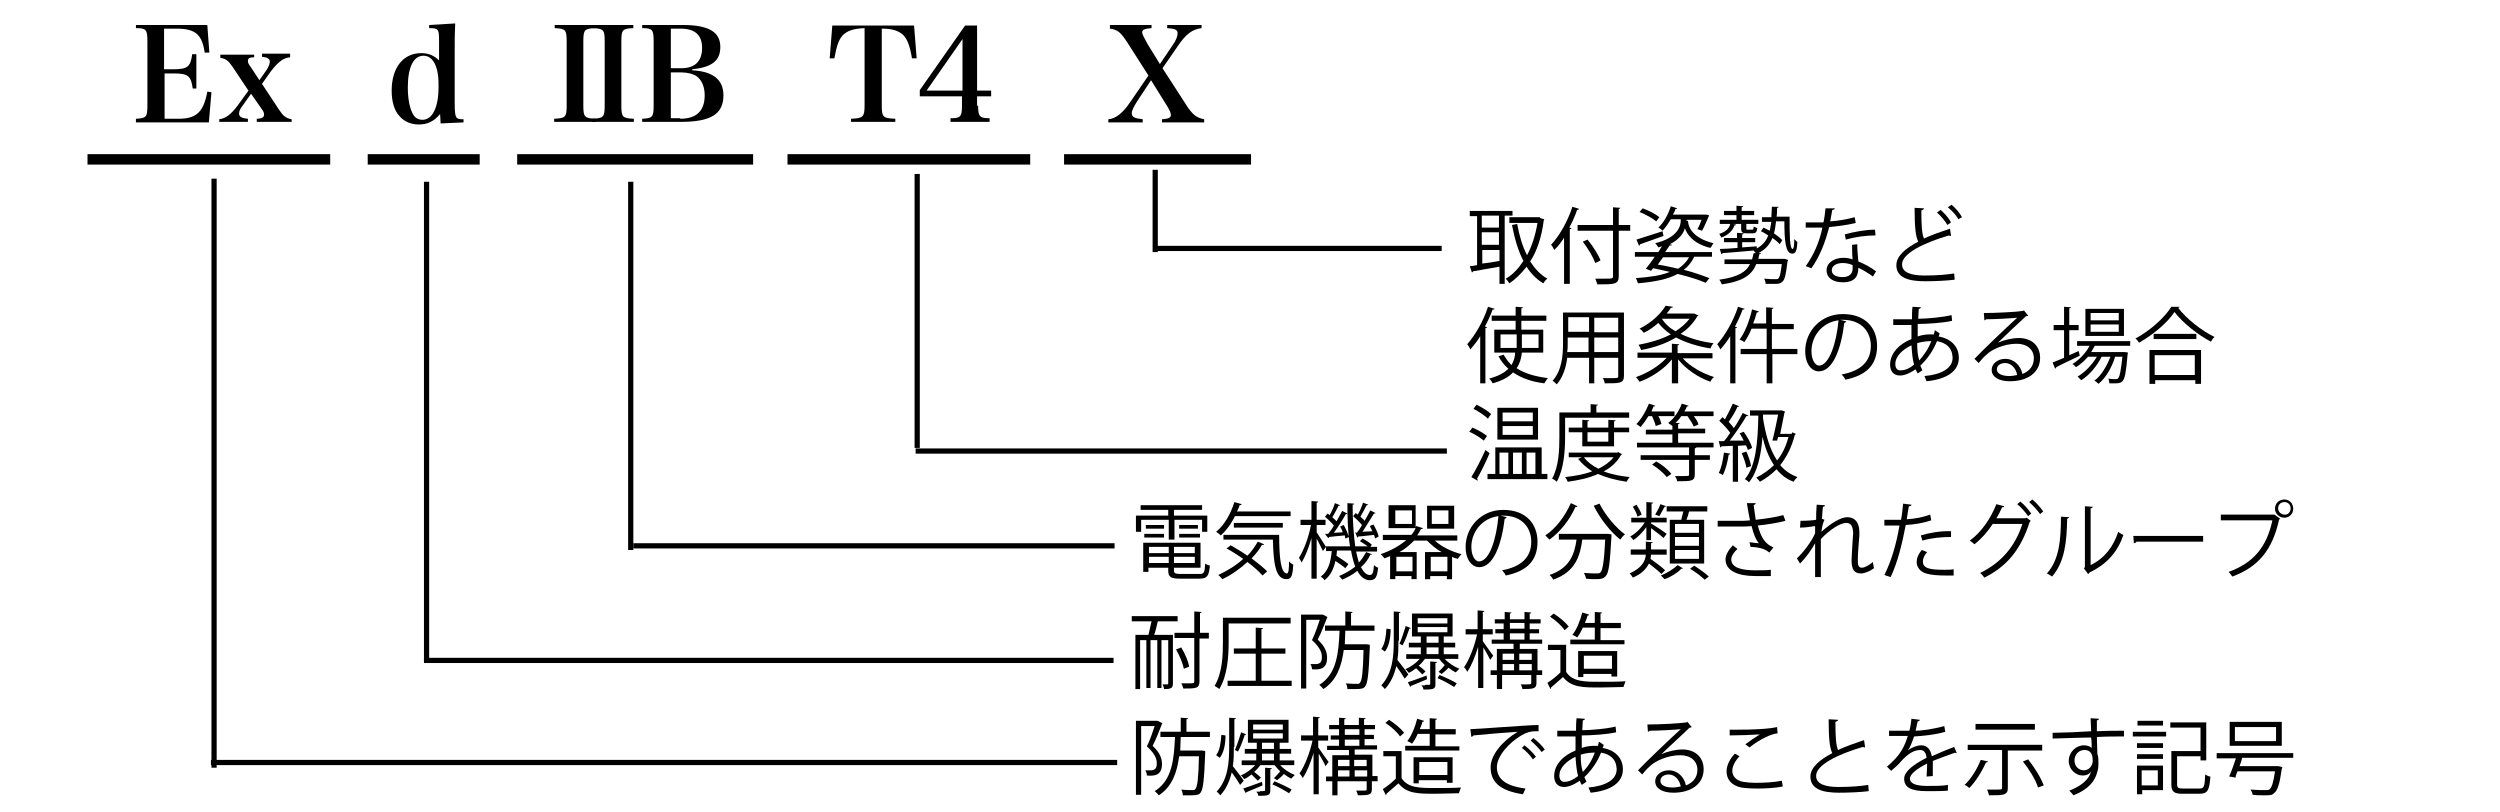 <?xml version="1.0" encoding="utf-8"?>
<!-- Generator: Adobe Illustrator 28.1.0, SVG Export Plug-In . SVG Version: 6.00 Build 0)  -->
<svg version="1.1" id="レイヤー_2" xmlns="http://www.w3.org/2000/svg" xmlns:xlink="http://www.w3.org/1999/xlink" x="0px"
	 y="0px" viewBox="0 0 480 156" style="enable-background:new 0 0 480 156;" xml:space="preserve">
<style type="text/css">
	.st0{fill:none;stroke:#000000;stroke-width:2;stroke-miterlimit:10;}
	.st1{fill:none;stroke:#000000;}
</style>
<line class="st0" x1="16.8" y1="30.6" x2="63.4" y2="30.6"/>
<line class="st0" x1="70.6" y1="30.6" x2="92.1" y2="30.6"/>
<line class="st0" x1="99.3" y1="30.6" x2="144.6" y2="30.6"/>
<line class="st0" x1="151.2" y1="30.6" x2="197.8" y2="30.6"/>
<line class="st0" x1="204.3" y1="30.6" x2="240.2" y2="30.6"/>
<line class="st1" x1="176.1" y1="33.4" x2="176.1" y2="86"/>
<line class="st1" x1="175.8" y1="86.6" x2="277.8" y2="86.6"/>
<line class="st1" x1="121.1" y1="34.9" x2="121.1" y2="105.6"/>
<line class="st1" x1="121.6" y1="104.8" x2="214" y2="104.8"/>
<line class="st1" x1="81.9" y1="34.9" x2="81.9" y2="126.8"/>
<line class="st1" x1="81.4" y1="126.8" x2="213.8" y2="126.8"/>
<line class="st1" x1="41.1" y1="34.3" x2="41.1" y2="147.4"/>
<line class="st1" x1="40.5" y1="146.4" x2="214.5" y2="146.4"/>
<line class="st1" x1="221.8" y1="32.6" x2="221.8" y2="48.4"/>
<line class="st1" x1="221.5" y1="47.7" x2="276.8" y2="47.7"/>
<g>
	<path d="M26.1,22.8c2-0.1,2.2-0.3,2.2-2.6V8c0-2.3-0.2-2.6-2.2-2.6V4.8h13.7l0.4,5.3l-0.9,0c-0.5-3.5-1.8-4.6-5.4-4.6h-2.4v7.8h1.8
		c2.7,0,3.3-0.5,3.6-2.9h0.8V17H37c-0.3-2.4-0.9-2.9-3.6-2.9h-1.8v8.7h2.7c3.4,0,4.8-1.3,5.5-5.2l0.8,0.1l-0.5,5.8h-14V22.8z"/>
	<path d="M46.5,20.4c-0.4,0.5-0.6,1-0.6,1.4c0,0.6,0.5,0.9,1.7,1v0.6h-5.5v-0.5c1.3-0.2,2.2-0.9,3.5-2.6l2.1-2.9l-3-4.5
		c-0.9-1.3-1.3-1.6-2.4-1.8v-0.6h6.5V11c-0.9,0-1.2,0.2-1.2,0.7c0,0.3,0.1,0.6,0.5,1.1l1.7,2.6l1.4-2c0.4-0.6,0.6-1.2,0.6-1.6
		c0-0.5-0.5-0.8-1.5-0.9v-0.6h5.4V11c-1.3,0.1-2.3,0.9-3.7,2.7l-1.7,2.4l3.3,5c0.8,1.2,1.3,1.6,2.4,1.8v0.5h-6.7v-0.6
		c1,0,1.4-0.3,1.4-0.8c0-0.3-0.1-0.6-0.4-1L48.2,18L46.5,20.4z"/>
</g>
<g>
	<path d="M87.4,4.5c-0.1,1.9-0.1,3.2-0.1,5.1v10.1c0,2,0.1,2.7,0.5,3c0.2,0.1,0.3,0.2,1.2,0.2v0.6l-4.4,0.2l-0.1-1.8
		c-1.2,1.4-2.4,2-4.1,2c-1.4,0-2.7-0.5-3.6-1.5c-1.1-1.1-1.6-2.9-1.6-5c0-4.4,2.2-7.2,5.7-7.2c1.4,0,2.5,0.5,3.4,1.4V7.9
		c0-2.3-0.1-2.5-1.9-2.5V4.8L87.4,4.5z M81.3,10.7c-1.9,0-3,2.2-3,6.1c0,2.3,0.4,4.2,1.1,5.3c0.4,0.6,1,0.9,1.7,0.9
		c1.9,0,3.1-2.3,3.1-6.3C84.3,12.9,83.2,10.7,81.3,10.7z"/>
</g>
<g>
	<path d="M106.4,22.8c2.2-0.1,2.4-0.3,2.4-2.6V8c0-2.3-0.2-2.5-2.3-2.6V4.8h7.8v0.6c-2.1,0.1-2.3,0.3-2.3,2.6v12.2
		c0,2.3,0.2,2.5,2.4,2.6v0.6h-8V22.8z"/>
	<path d="M113.7,22.8c2.2-0.1,2.4-0.3,2.4-2.6V8c0-2.3-0.2-2.5-2.3-2.6V4.8h7.8v0.6c-2.1,0.1-2.3,0.3-2.3,2.6v12.2
		c0,2.3,0.2,2.5,2.4,2.6v0.6h-8V22.8z"/>
	<path d="M123.3,22.8c2-0.1,2.2-0.3,2.2-2.6V8c0-2.3-0.2-2.6-2.2-2.6V4.8h7.8c4.9,0,7.2,1.3,7.2,4.2c0,2.6-1.5,3.9-5.4,4.3v0.2
		c4,0.2,6,1.8,6,4.8c0,3.6-2.4,5.1-8.2,5.1h-7.4V22.8z M130.8,13.1c2.6,0,4-1.3,4-3.9c0-2.5-1.4-3.7-4.1-3.7h-1.9v7.6H130.8z
		 M130.6,22.8c3.1,0,4.7-1.5,4.7-4.5c0-1.7-0.6-3-1.6-3.7c-0.6-0.4-1.7-0.7-2.9-0.7h-2v8.8H130.6z"/>
</g>
<g>
	<path d="M169.3,20.2c0,2.3,0.2,2.5,2.6,2.6v0.6h-8.5v-0.6c2.3-0.1,2.6-0.3,2.6-2.6V5.4c-2.2,0.1-3.4,0.5-4.3,1.5
		c-0.7,0.8-1.1,2.1-1.5,4.3l-0.9,0l0.5-6.3h15.7l0.5,6.3l-0.9,0c-0.4-2.4-0.9-3.7-1.7-4.5c-0.9-0.8-2-1.2-4.1-1.2V20.2z"/>
	<path d="M187.8,20.3c0,2.1,0.3,2.4,2.2,2.4v0.7h-7.5v-0.7c1.2,0,1.4-0.1,1.7-0.3c0.4-0.3,0.5-0.9,0.5-2.1v-1.8h-8.1v-1.2l8.7-12.4
		h2.3v12.5h2.7v1.1h-2.7V20.3z M184.8,7.5l-6.9,9.9h6.9V7.5z"/>
</g>
<g>
	<path d="M227.6,19.9c1.3,2.1,2.1,2.7,3.6,3v0.6h-8.1v-0.6c1.3-0.1,1.7-0.3,1.7-0.8c0,0,0-0.1,0-0.1c0-0.4-0.3-1-1-2.1l-2.8-4.5
		l-2.7,4.1c-0.6,1-1,1.7-1,2.2c0,0.8,0.5,1,2.1,1.2v0.6h-6.6v-0.6c1.4-0.1,2.8-1.2,4.2-3.3l3.5-5.1l-3.9-6.1c-1.4-2.2-2-2.7-3.5-2.9
		V4.8h8v0.6c-1.3,0.1-1.8,0.3-1.8,0.8c0,0.4,0.4,1.1,1,2.2l2.4,3.9l2.5-3.7c0.6-0.8,0.9-1.7,0.9-2.2c0-0.7-0.5-0.9-2-1V4.8h6.6v0.6
		c-1.7,0.2-3,1.1-4.6,3.5l-2.9,4.2L227.6,19.9z"/>
</g>
<g>
	<path d="M282.7,82.1c1,0.4,2.2,1.1,2.8,1.6l-0.6,0.9c-0.6-0.5-1.8-1.3-2.8-1.7L282.7,82.1z M282.5,91.6c0.8-1.3,1.9-3.4,2.7-5.2
		L286,87c-0.7,1.7-1.7,3.7-2.4,4.9c0.1,0.1,0.1,0.2,0.1,0.2c0,0.1,0,0.1,0,0.2L282.5,91.6z M283.5,77.7c1,0.5,2.2,1.2,2.8,1.8
		c-0.4,0.5-0.5,0.7-0.6,0.9c-0.6-0.6-1.8-1.4-2.8-1.9L283.5,77.7z M295.9,91h1.2v1h-11.5v-1h1.5v-5.1h8.9V91z M295.3,78.3v6.1h-7.8
		v-6.1H295.3z M287.9,86.9V91h1.7v-4.1H287.9z M294.3,80.9v-1.7h-5.8v1.7H294.3z M294.3,83.5v-1.7h-5.8v1.7H294.3z M292.2,86.9h-1.7
		V91h1.7V86.9z M294.8,86.9h-1.7V91h1.7V86.9z"/>
	<path d="M312.9,80.2h-12.4v3.7c0,2.5-0.2,6.1-1.6,8.6c-0.2-0.2-0.6-0.5-0.9-0.6c1.3-2.3,1.4-5.6,1.4-8v-4.7h6v-1.6l1.4,0.1
		c0,0.1-0.1,0.2-0.3,0.2v1.3h6.3V80.2z M310.7,86.8l0.7,0.4c0,0.1-0.1,0.1-0.2,0.2c-0.7,1.3-1.9,2.4-3.3,3.1c1.5,0.6,3.2,0.9,5,1.1
		c-0.2,0.2-0.5,0.7-0.6,0.9c-2-0.3-3.9-0.8-5.5-1.5c-1.7,0.8-3.7,1.2-5.8,1.5c-0.1-0.3-0.3-0.7-0.5-0.9c1.8-0.2,3.6-0.5,5.2-1.1
		c-1.1-0.7-2-1.5-2.7-2.4l0.7-0.3h-2.5v-0.9h9.3L310.7,86.8z M309.9,85.7h-6.1V83h-2.6v-0.9h2.6v-1.5l1.3,0.1c0,0.1-0.1,0.2-0.3,0.2
		v1.2h4v-1.5l1.4,0.1c0,0.1-0.1,0.2-0.3,0.2v1.2h2.9V83h-2.9V85.7z M304.1,87.8c0.7,0.9,1.6,1.6,2.8,2.2c1.2-0.6,2.2-1.3,2.9-2.2
		H304.1z M308.8,83h-4v1.8h4V83z"/>
	<path d="M317.9,81.8c-0.1-0.5-0.4-1.2-0.7-1.9h-0.7c-0.5,0.8-1,1.5-1.5,2.1c-0.2-0.2-0.6-0.4-0.8-0.6c0.9-0.9,1.8-2.4,2.4-3.9
		l1.2,0.4c0,0.1-0.2,0.2-0.3,0.1c-0.1,0.3-0.3,0.6-0.4,1h4.4v0.9h-3.1c0.3,0.5,0.5,1.1,0.6,1.5L317.9,81.8z M329,79v0.9h-3.8
		c0.4,0.5,0.8,1.1,0.9,1.6l-0.9,0.4c-0.2-0.5-0.7-1.3-1.2-2h-1.2c-0.3,0.5-0.7,0.9-1.1,1.3l0.8,0c0,0.1-0.1,0.2-0.3,0.2v0.9h5.2v0.9
		h-5.2V85h6.8v0.9h-3.3c0,0.1-0.1,0.1-0.3,0.2v1.3h2.9v0.9h-2.9v2.8c0,1.3-0.7,1.3-3.4,1.3c0-0.3-0.2-0.7-0.4-1c0.7,0,1.2,0,1.7,0
		c0.9,0,1,0,1-0.3v-2.8H315v-0.9h9.3v-1.5h-10V85h6.8v-1.6h-5.1v-0.9h5.1v-0.7c-0.2-0.2-0.6-0.4-0.8-0.6c1.1-0.8,2.1-2.3,2.6-3.7
		l1.3,0.4c0,0.1-0.2,0.2-0.3,0.1c-0.1,0.3-0.3,0.7-0.5,1H329z M320,91.6c-0.5-0.7-1.8-1.8-2.8-2.4l0.8-0.6c1.1,0.6,2.3,1.6,2.9,2.4
		L320,91.6z"/>
	<path d="M332.2,87.1c0,0.1-0.1,0.2-0.3,0.2c-0.2,1.4-0.6,2.9-1.1,3.9c-0.2-0.1-0.5-0.3-0.8-0.4c0.5-0.9,0.8-2.4,1-3.9L332.2,87.1z
		 M334.8,82.9c0.7,1,1.4,2.2,1.6,3.1l-0.8,0.4c-0.1-0.3-0.2-0.6-0.4-0.9c-0.5,0-1,0.1-1.5,0.1v6.9h-1v-6.9c-0.8,0-1.6,0.1-2.2,0.1
		c0,0.1-0.1,0.2-0.2,0.2l-0.3-1.2h1c0.4-0.4,0.8-1,1.2-1.6c-0.5-0.7-1.3-1.6-2.1-2.3l0.6-0.7c0.2,0.1,0.3,0.3,0.5,0.4
		c0.5-0.9,1.1-2.1,1.5-3l1.2,0.5c0,0.1-0.2,0.1-0.3,0.1c-0.4,0.9-1.1,2.1-1.7,2.9c0.4,0.4,0.7,0.8,1,1.2c0.7-1,1.3-2.1,1.7-2.9
		l1.1,0.5c-0.1,0.1-0.2,0.1-0.4,0.1c-0.8,1.4-2.1,3.3-3.2,4.7l2.7,0c-0.3-0.5-0.5-1-0.8-1.4L334.8,82.9z M335.3,86.7
		c0.4,0.9,0.8,2,0.9,2.8l-0.9,0.3c-0.1-0.8-0.5-1.9-0.9-2.8L335.3,86.7z M344.1,83l0.7,0.3c0,0.1-0.1,0.1-0.2,0.2
		c-0.6,2.4-1.6,4.3-2.8,5.8c0.9,1.1,2,1.8,3.3,2.3c-0.2,0.2-0.6,0.6-0.7,0.9c-1.4-0.5-2.4-1.3-3.3-2.4c-1,1-2.1,1.8-3.2,2.4
		c-0.1-0.2-0.5-0.6-0.7-0.8c1.2-0.6,2.4-1.4,3.4-2.4c-1-1.5-1.7-3.3-2.2-5.4h0c-0.3,3.7-1,6.8-2.6,8.7c-0.2-0.2-0.5-0.5-0.8-0.6
		c2.1-2.4,2.5-6.9,2.6-12.2h-1.6v-1h5.9l0.2,0l0.6,0.2c0,0.1,0,0.2-0.1,0.3c-0.2,1-0.5,2.5-0.8,4h2.2L344.1,83z M340.3,84.6
		c0.4-1.5,0.8-3.5,1.1-5h-2.9c0,0.2,0,0.5,0,0.7c0.5,3.2,1.3,6,2.7,8.1c1-1.2,1.7-2.7,2.2-4.5h-2l-0.2,0.7L340.3,84.6z"/>
</g>
<g>
	<path d="M224.4,103.6v-3.8h-5.3v2.3h-1V99h6.2v-1.1h-5.3v-0.9h11.8v0.9h-5.4V99h6.4v3.1h-1v-2.3h-5.3v3.8H224.4z M225.4,109.5
		c0,0.5,0.2,0.7,1.2,0.7h3.7c0.9,0,1-0.3,1.1-2c0.2,0.2,0.6,0.3,0.9,0.4c-0.2,2-0.5,2.5-2,2.5h-3.8c-1.7,0-2.2-0.3-2.2-1.6V109h-3.8
		v0.8h-1v-5.6h11v4.8h-5.1V109.5z M219.7,103.2v-0.7h3.8v0.7H219.7z M220,100.8h3.5v0.7H220V100.8z M224.4,105h-3.8v1.2h3.8V105z
		 M220.6,108.1h3.8v-1.2h-3.8V108.1z M229.4,106.2V105h-4v1.2H229.4z M225.4,108.1h4v-1.2h-4V108.1z M226.4,100.8h3.6v0.7h-3.6
		V100.8z M226.4,103.2v-0.7h4v0.7H226.4z"/>
	<path d="M247.9,99.1h-10.8c-0.7,1.5-1.7,2.8-2.7,3.7c-0.2-0.2-0.6-0.5-0.9-0.7c1.5-1.2,2.8-3.4,3.5-5.7l1.4,0.4
		c0,0.1-0.2,0.2-0.4,0.2c-0.1,0.4-0.3,0.8-0.5,1.2h10.3V99.1z M236.3,104.7c1,0.6,2.1,1.2,3.2,2c0.8-0.8,1.4-1.7,2-2.7l1.2,0.5
		c0,0.1-0.2,0.2-0.4,0.1c-0.5,0.9-1.2,1.8-2,2.6c1.2,0.9,2.3,1.8,3,2.5l-0.9,0.8c-0.7-0.8-1.7-1.7-2.9-2.6c-1.4,1.3-3.1,2.5-4.8,3.3
		c-0.2-0.2-0.5-0.6-0.8-0.8c1.7-0.8,3.4-1.8,4.8-3.1c-1-0.7-2.1-1.4-3.2-2L236.3,104.7z M235.1,102.7h10.5c0,4.3,0.3,7.4,1.5,7.4
		c0.3,0,0.4-0.9,0.4-2.3c0.2,0.2,0.5,0.5,0.8,0.6c-0.1,2-0.3,2.8-1.3,2.8c-2.1,0-2.5-3-2.6-7.6h-9.5V102.7z M246.3,101.3h-9.4v-0.9
		h9.4V101.3z"/>
	<path d="M252.8,102.2c0.4,0.6,1.5,2.4,1.8,2.8l-0.6,0.8c-0.2-0.5-0.8-1.6-1.2-2.4v7.7h-1v-7.8c-0.5,1.8-1.2,3.6-1.9,4.7
		c-0.1-0.3-0.4-0.7-0.5-0.9c0.9-1.4,1.9-4,2.3-6.3h-2v-1h2.1v-3.6l1.3,0.1c0,0.1-0.1,0.2-0.3,0.2v3.3h1.7v1h-1.7V102.2z
		 M260.3,105.6c0.2,0.9,0.4,1.7,0.6,2.4c0.6-0.6,1-1.3,1.4-2l1.1,0.4c0,0.1-0.1,0.1-0.3,0.1c-0.4,0.9-1,1.7-1.8,2.4
		c0.5,0.9,1,1.5,1.7,1.5c0.5,0,0.7-0.4,0.8-1.9c0.2,0.2,0.5,0.4,0.8,0.5c-0.2,1.8-0.5,2.4-1.6,2.4c-1,0-1.8-0.7-2.4-1.8
		c-0.8,0.7-1.8,1.2-2.9,1.7c-0.1-0.2-0.4-0.5-0.6-0.7c1.2-0.5,2.2-1.1,3.1-1.8c-0.3-0.8-0.6-1.9-0.8-3.1h-2.7c0,0.3-0.1,0.7-0.1,1
		c0.8,0.5,1.8,1.2,2.3,1.6l-0.6,0.8c-0.4-0.4-1.2-0.9-1.9-1.4c-0.3,1.4-0.9,2.8-2.1,3.7c-0.1-0.2-0.4-0.5-0.7-0.7
		c1.5-1.1,1.9-2.9,2.1-4.9h-1.1v-0.9h4.6c-0.4-2.4-0.5-5.2-0.5-8.3l1.3,0.1c0,0.1-0.1,0.2-0.3,0.2c0,3,0.2,5.7,0.5,8h2.4
		c-0.4-0.3-1-0.7-1.5-1l0.5-0.5c0.6,0.3,1.4,0.8,1.8,1.2l-0.3,0.4h1.3v0.9H260.3z M254.4,102.5l0.6,0c0.4-0.5,0.8-1,1.1-1.6
		c-0.4-0.5-1.1-1.2-1.7-1.7l0.5-0.6c0.1,0.1,0.3,0.2,0.4,0.3c0.4-0.7,0.8-1.6,1-2.3l1,0.4c0,0.1-0.2,0.1-0.3,0.1
		c-0.3,0.6-0.8,1.6-1.2,2.2c0.3,0.3,0.6,0.5,0.8,0.8c0.4-0.7,0.8-1.4,1.1-2l1,0.5c0,0.1-0.2,0.1-0.3,0.1c-0.6,1.1-1.5,2.5-2.3,3.6
		l1.7-0.1c-0.1-0.4-0.3-0.8-0.5-1.1l0.7-0.3c0.4,0.7,0.8,1.7,1,2.3l-0.7,0.3c0-0.2-0.1-0.4-0.1-0.6c-1.2,0.1-2.2,0.2-3,0.3
		c0,0.1-0.1,0.2-0.2,0.2L254.4,102.5z M260.5,102.3c0.3-0.4,0.7-0.9,1-1.5c-0.4-0.5-1.1-1.2-1.7-1.7l0.5-0.6l0.4,0.3
		c0.4-0.7,0.8-1.6,1-2.3l1,0.4c0,0.1-0.2,0.1-0.3,0.1c-0.3,0.6-0.8,1.5-1.2,2.2c0.3,0.3,0.6,0.5,0.8,0.8c0.4-0.7,0.8-1.4,1.1-2
		l1,0.5c0,0.1-0.2,0.1-0.3,0.1c-0.6,1-1.5,2.4-2.2,3.5c0.6,0,1.2-0.1,1.9-0.1c-0.2-0.4-0.3-0.7-0.5-1l0.7-0.3c0.4,0.7,0.9,1.7,1,2.3
		l-0.7,0.4c0-0.2-0.1-0.5-0.2-0.7c-1.2,0.1-2.3,0.3-3,0.3c0,0.1-0.1,0.2-0.2,0.2l-0.4-1L260.5,102.3z"/>
	<path d="M280.2,103.8h-4.7c1.3,1.2,3.2,2.1,5.1,2.6c-0.2,0.2-0.5,0.6-0.7,0.9c-0.4-0.1-0.8-0.2-1.1-0.4v4.3h-1v-0.6h-3.2v0.6h-1
		V106h3.2c-1.1-0.6-2-1.4-2.8-2.2h-2.5c-0.8,0.8-1.7,1.6-2.8,2.2h3.3v5.2h-1v-0.6h-3.1v0.6h-1v-4.4c-0.4,0.1-0.7,0.3-1.1,0.4
		c-0.1-0.2-0.5-0.6-0.7-0.8c2-0.7,3.6-1.6,4.9-2.7h-4.5v-1h5.5c0.3-0.4,0.6-0.8,0.8-1.3h-5.2v-4.4h5.2v4.3l0.1-0.3l1.3,0.4
		c0,0.1-0.2,0.2-0.4,0.2c-0.2,0.4-0.4,0.8-0.7,1.2h7.7V103.8z M271.1,100.6V98h-3.2v2.6H271.1z M271.2,109.7v-2.8h-3.1v2.8H271.2z
		 M279.2,97.1v4.4h-5.2v-4.4H279.2z M274.7,109.7h3.2v-2.8h-3.2V109.7z M278.1,100.6V98h-3.2v2.6H278.1z"/>
	<path d="M289.3,99.3c-0.1,0.1-0.2,0.3-0.4,0.3c-0.6,5-2.2,9.3-4.9,9.3c-1.3,0-2.6-1.3-2.6-3.9c0-3.8,3-7.1,7.2-7.1
		c4.6,0,6.6,2.9,6.6,6.1c0,3.8-2.2,5.7-6.1,6.5c-0.1-0.3-0.4-0.7-0.7-1c3.7-0.7,5.6-2.5,5.6-5.5c0-2.6-1.7-5-5.4-5
		c-0.2,0-0.3,0-0.5,0L289.3,99.3z M287.7,99.1c-3.2,0.4-5.2,3.1-5.2,5.9c0,1.7,0.7,2.8,1.5,2.8C286,107.7,287.3,103.5,287.7,99.1z"
		/>
	<path d="M302.9,97.2c-0.1,0.1-0.2,0.2-0.4,0.1c-1.1,2.5-3,4.9-5,6.3c-0.2-0.2-0.6-0.6-0.8-0.8c2-1.3,3.8-3.7,4.9-6.2L302.9,97.2z
		 M308.5,102.5l0.3,0l0.6,0.1c0,0.1,0,0.3,0,0.4c-0.3,5.2-0.5,7-1.1,7.6c-0.4,0.5-0.9,0.6-1.9,0.6c-0.5,0-1.2,0-1.9-0.1
		c0-0.3-0.2-0.8-0.4-1.1c1.1,0.1,2.1,0.1,2.5,0.1c0.3,0,0.5,0,0.7-0.2c0.4-0.4,0.7-2.1,0.9-6.3h-4.4c-0.4,3.1-1.3,6.2-5.6,7.7
		c-0.1-0.3-0.4-0.7-0.7-0.9c3.9-1.3,4.8-4,5.2-6.8h-3.4v-1.1H308.5z M307.1,96.7c1.1,2.2,3.2,4.7,4.9,5.9c-0.3,0.2-0.7,0.7-0.9,1
		c-1.8-1.4-3.9-4-5.1-6.5L307.1,96.7z"/>
	<path d="M316.1,103.7v-2.5c-0.7,1-1.7,2-2.5,2.5c-0.1-0.2-0.4-0.5-0.6-0.7c1-0.5,2.1-1.6,2.8-2.7h-2.6v-0.9h2.9v-3l1.3,0.1
		c0,0.1-0.1,0.2-0.3,0.2v2.7h2.9v0.9H317v0.2c0.7,0.4,2.5,1.6,3,2l-0.6,0.8c-0.4-0.4-1.6-1.3-2.4-1.9v2.3H316.1z M317,106.5
		c0,0.3-0.1,0.5-0.1,0.8c1,0.7,2.2,1.6,2.8,2.2l-0.7,0.7c-0.5-0.5-1.5-1.3-2.4-2c-0.5,1-1.4,2-3.1,2.7c-0.1-0.2-0.4-0.6-0.6-0.8
		c2.4-1.1,3-2.4,3.1-3.6h-2.9v-1h2.9v-1.5l1.3,0.1c0,0.1-0.1,0.2-0.3,0.2v1.2h3v1H317z M314.2,96.9c0.4,0.6,0.8,1.3,1,1.9l-0.8,0.4
		c-0.1-0.5-0.5-1.3-0.9-1.9L314.2,96.9z M317.8,98.8c0.3-0.5,0.8-1.4,1-2l1.1,0.4c0,0.1-0.2,0.1-0.3,0.1c-0.3,0.5-0.7,1.3-1,1.8
		L317.8,98.8z M323.1,109.1c0,0.1-0.1,0.1-0.3,0.1c-0.6,0.7-2,1.6-3.2,2c-0.2-0.2-0.5-0.5-0.7-0.7c1.2-0.5,2.5-1.3,3.2-2
		L323.1,109.1z M320.6,99.8h2.2c0.1-0.5,0.3-1.1,0.4-1.6H320v-1h7.8v1h-3.5c-0.1,0.5-0.3,1.1-0.5,1.6h3.4v8.4h-6.6V99.8z
		 M326.2,102.3v-1.7h-4.6v1.7H326.2z M326.2,104.8v-1.7h-4.6v1.7H326.2z M326.2,107.3v-1.7h-4.6v1.7H326.2z M325.3,108.6
		c0.9,0.6,2.2,1.5,2.8,2.1c-0.1,0.1-0.2,0.1-0.8,0.6c-0.6-0.6-1.8-1.5-2.8-2.1L325.3,108.6z"/>
	<path d="M342.8,100c-1.5,0.4-3.4,0.7-5.3,0.9c0.6,2.2,1.3,3.5,3,4.2l-0.8,1c-0.7-0.6-1.5-1-3.6-1.1l-0.2-0.9
		c0.8,0.1,1.4,0.2,1.8,0.2c-0.6-0.7-1-1.7-1.4-3.3c-0.7,0.1-1.7,0.1-2.7,0.1c-1,0-2.7,0-3.8,0V100c1,0,2.3,0,3.8,0
		c0.8,0,1.7,0,2.4-0.1c-0.2-0.9-0.4-2-0.6-3.3l1.7,0c0,0.2-0.2,0.3-0.4,0.4c0.1,0.9,0.3,1.9,0.4,2.8c1.8-0.2,3.9-0.5,5.3-0.9
		L342.8,100z M340,110.6c-0.8,0-1.6,0-3,0c-3.3,0-5.7-1-5.7-3.2c0-0.9,0.6-1.8,1.4-2.7l0.9,0.7c-0.7,0.6-1.2,1.4-1.2,2
		c0,1.6,2,2.1,4.6,2.1c1.4,0,2.2,0,3-0.1L340,110.6z"/>
	<path d="M345.7,100c1.3,0,2.5-0.1,3-0.2c0-1,0-1.5,0.1-2.9l1.6,0.1c0,0.2-0.2,0.3-0.4,0.3c-0.1,0.7-0.1,1.7-0.2,2.3l0.5,0.2
		c-0.4,0.8-0.5,1.7-0.6,2.3c1.8-1.6,3.7-2.8,5-2.8c1.5,0,2.3,1.1,2.3,2.9c0,0.2,0,0.4,0,0.6c-0.1,1.4-0.3,3.4-0.3,4.7
		c0,1,0.1,1.5,0.8,1.5c0.5,0,1.4-0.5,2.1-1.1c0,0.3,0.2,1,0.2,1.2c-0.8,0.6-1.8,1-2.5,1c-1.3,0-1.8-0.8-1.8-2.5
		c0-0.8,0.3-5.2,0.3-5.2c0-1.4-0.5-2-1.3-2c-1.2,0-3.2,1.3-4.9,3.1c0,2.3,0,5.2,0,7.3h-1.1c0-0.9,0-5.5,0-6.5
		c-0.6,1.1-1.6,2.6-2.9,3.9l-0.6-1c1.3-1.2,2.8-3.2,3.5-4.8c0-0.5,0-0.9,0-1.4c-0.6,0.1-1.7,0.3-2.9,0.3L345.7,100z"/>
	<path d="M370.8,99.9c-1.4,0.5-3.2,0.8-4.9,0.9c-0.7,3.7-1.6,7.3-2.9,10l-1.2-0.4c1.3-2.6,2.3-5.9,2.9-9.5c-0.3,0-2.5,0-2.9,0l0-1.1
		c0.3,0,0.6,0,1,0c0.1,0,1.7,0,2.2,0c0.2-1,0.3-2.1,0.4-3.1l1.6,0.2c0,0.2-0.2,0.3-0.5,0.3c-0.1,0.7-0.3,1.6-0.4,2.5
		c1.6-0.1,3.2-0.4,4.5-0.9L370.8,99.9z M375.1,110.5c-0.5,0-1,0-1.5,0c-1.5,0-2.9-0.1-3.8-0.4c-1.1-0.3-1.8-1.2-1.8-2.2
		c0-0.7,0.3-1.5,1-2.3l1,0.4c-0.6,0.7-0.8,1.3-0.8,1.8c0,1.3,1.2,1.6,4.1,1.6c0.6,0,1.2,0,1.8-0.1V110.5z M368.8,102.8
		c1.6-0.5,3.9-0.9,5.8-0.8v1.1c-1.8,0-3.9,0.2-5.5,0.7L368.8,102.8z"/>
	<path d="M389.9,100c-0.1,0.1-0.1,0.2-0.2,0.2c-1.7,5.3-4.3,8.5-8.7,10.7c-0.2-0.3-0.5-0.6-0.8-0.9c4.1-2,6.7-5.1,8.1-9.4h-5.7
		c-0.9,1.4-2.1,2.8-3.5,3.9c-0.2-0.2-0.6-0.5-0.9-0.7c2.2-1.6,4-4.2,5.1-7l1.5,0.4c0,0.2-0.2,0.2-0.4,0.2c-0.3,0.7-0.7,1.5-1.1,2.1
		h5.6l0.2-0.1L389.9,100z M387.9,96.3c0.8,0.6,1.6,1.6,2.1,2.3l-0.6,0.5c-0.5-0.7-1.3-1.7-2.1-2.3L387.9,96.3z M390.2,95.9
		c0.8,0.6,1.6,1.6,2.1,2.3l-0.6,0.5c-0.5-0.7-1.3-1.6-2.1-2.3L390.2,95.9z"/>
	<path d="M397.3,99.3c0,0.1-0.2,0.2-0.4,0.3c-0.1,4.3-0.4,8.2-2.9,11.1c-0.3-0.2-0.6-0.4-1-0.6c2.4-2.6,2.7-6.6,2.7-10.9L397.3,99.3
		z M401.4,108.5c2.7-1.3,4.4-3.6,5.3-6.4c0.2,0.2,0.7,0.5,1,0.6c-1.1,3.2-3.1,5.6-6.5,7.2c0,0.1-0.2,0.3-0.3,0.3l-0.8-1.1l0.2-0.2
		V97.2l1.5,0.1c0,0.1-0.1,0.3-0.4,0.3V108.5z"/>
	<path d="M409.6,102.9H423v1.1h-12.8c-0.1,0.2-0.3,0.3-0.5,0.3L409.6,102.9z"/>
	<path d="M426.4,98.8h10.2l0.1,0l1.1,0.8c0,0.1-0.1,0.1-0.2,0.1c-1.3,6-4.1,9.2-9,11c-0.2-0.3-0.5-0.7-0.7-0.9
		c4.7-1.7,7.3-4.7,8.4-9.9h-9.9V98.8z M438.6,95.9c1,0,1.7,0.8,1.7,1.8c0,1-0.8,1.7-1.7,1.7c-1,0-1.8-0.8-1.8-1.7
		C436.8,96.6,437.6,95.9,438.6,95.9z M439.8,97.6c0-0.7-0.5-1.2-1.2-1.2c-0.7,0-1.2,0.5-1.2,1.2c0,0.7,0.6,1.2,1.2,1.2
		C439.3,98.9,439.8,98.3,439.8,97.6z"/>
</g>
<g>
	<path d="M225.2,121.9v9.3c0,0.9-0.3,1.1-1.7,1.1c0-0.3-0.2-0.7-0.3-0.9c0.4,0,0.8,0,0.9,0c0.1,0,0.2,0,0.2-0.2v-8.3H223v9.2h-0.8
		v-9.2h-1.3v9.2h-0.8v-9.2h-1.2v9.4h-0.9v-10.4h2.5c0.2-0.8,0.4-1.8,0.6-2.6h-3.8v-1h8.8v1h-3.8c-0.2,0.8-0.4,1.8-0.7,2.6H225.2z
		 M232.1,121.6v1h-1.8v8.2c0,1.4-0.7,1.4-3.1,1.4c-0.1-0.3-0.2-0.7-0.4-1c0.5,0,0.9,0,1.3,0c1.1,0,1.2,0,1.2-0.4v-8.3h-3.8v-1h3.8
		v-4.1l1.4,0.1c0,0.1-0.1,0.2-0.3,0.2v3.8H232.1z M226.8,124.3c0.7,1.2,1.4,2.7,1.5,3.7l-1,0.4c-0.2-1-0.8-2.5-1.5-3.7L226.8,124.3z
		"/>
	<path d="M235.9,119.6v3.7c0,2.6-0.2,6.4-1.8,9c-0.2-0.2-0.7-0.5-0.9-0.6c1.5-2.5,1.6-5.9,1.6-8.4v-4.7h13v1.1H235.9z M242.2,130.7
		h5.8v1h-12.3v-1h5.4v-5.2h-4.2v-1h4.2v-4l1.4,0.1c0,0.1-0.1,0.2-0.3,0.2v3.7h4.6v1h-4.6V130.7z"/>
	<path d="M254.2,118.1l0.7,0.4c0,0-0.1,0.1-0.1,0.1c-0.5,1.2-1.1,2.9-1.8,4.2c1.4,1.3,1.8,2.4,1.8,3.5c0,2.3-1.6,2.3-2.9,2.2
		c0-0.3-0.1-0.7-0.3-1c0.4,0,0.8,0,1.2,0c0.2,0,0.4-0.1,0.6-0.2c0.3-0.2,0.4-0.6,0.4-1.1c0-0.5,0-1.6-1.9-3.3
		c0.6-1.2,1.1-2.7,1.5-3.9h-2.6v13.2h-1v-14.2h4.1L254.2,118.1z M264,121.1h-5.7c0,0.9-0.1,1.7-0.1,2.6h4l0.2,0l0.6,0.1
		c0,0.1,0,0.2,0,0.4c-0.2,5.2-0.4,7-0.9,7.6c-0.3,0.4-0.7,0.5-1.9,0.5c-0.4,0-0.9,0-1.5,0c0-0.3-0.1-0.8-0.3-1.1
		c0.9,0.1,1.9,0.1,2.2,0.1c0.2,0,0.4,0,0.5-0.2c0.4-0.4,0.6-2,0.7-6.3h-3.8c-0.4,3-1.3,5.8-3.9,7.5c-0.2-0.2-0.5-0.6-0.8-0.8
		c3.4-2.1,3.7-6.2,3.9-10.4h-2.8v-1h3.9v-2.7l1.4,0.1c0,0.1-0.1,0.2-0.3,0.2v2.4h4.5V121.1z"/>
	<path d="M268.5,123c0,1.2,0,2.5-0.2,3.7c0.5,0.6,1.8,2.3,2.1,2.8l-0.7,0.8c-0.3-0.5-1-1.6-1.6-2.4c-0.4,1.6-1,3.1-2.2,4.4
		c-0.2-0.2-0.5-0.6-0.7-0.7c2.2-2.4,2.4-5.6,2.4-8.6v-5.6l1.3,0.1c0,0.1-0.1,0.2-0.3,0.2V123z M265.2,124.6c0.7-0.9,0.9-2.4,1-3.9
		l0.8,0.1c0,1.6-0.3,3.3-1.1,4.3L265.2,124.6z M270.9,120.6c-0.1,0.1-0.2,0.1-0.3,0.1c-0.3,0.9-0.8,2.3-1.3,3.2l-0.6-0.3
		c0.4-0.9,0.9-2.4,1.2-3.4L270.9,120.6z M280,126.5h-2.6c0.7,0.8,1.8,1.5,2.8,1.9c-0.2,0.2-0.5,0.5-0.7,0.7
		c-0.4-0.2-0.9-0.5-1.4-0.9c-0.3,0.4-0.8,0.8-1.3,1.2c-0.1-0.1-0.5-0.3-0.6-0.4c0.4-0.4,0.9-0.9,1.2-1.3c-0.4-0.4-0.8-0.8-1.1-1.2
		h-2.7c-0.3,0.4-0.7,0.9-1.2,1.3c0.5,0.4,1,0.8,1.3,1.1l-0.6,0.6c-0.3-0.3-0.8-0.8-1.2-1.2c-0.5,0.4-1,0.7-1.4,0.9
		c-0.2-0.2-0.4-0.6-0.7-0.7c1-0.4,2.1-1.2,2.8-2h-2.6v-0.9h2.8v-1.3h-2.3v-0.9h2.3v-1.2h-1.7v-4.4h7.8v4.4h-1.7v1.2h2.2v0.9h-2.2
		v1.3h2.8V126.5z M270.3,131c0.9-0.3,2.3-0.8,3.6-1.3l0.1,0.7c-1.2,0.5-2.3,1-3.1,1.3c0,0.1-0.1,0.2-0.1,0.2L270.3,131z
		 M272.2,118.7v1h5.7v-1H272.2z M272.2,120.4v1h5.7v-1H272.2z M273.6,131.5c0.9,0,1,0,1-0.2v-4.3l1.3,0.1c0,0.1-0.1,0.2-0.3,0.2v4.1
		c0,0.9-0.4,1-2.3,1c0-0.3-0.2-0.6-0.4-0.8H273.6z M273.9,122.2v1.2h2.3v-1.2H273.9z M273.9,124.3v1.3h2.3v-1.3H273.9z M279.2,131.9
		c-0.8-0.5-2-1.2-3.2-1.7l0.4-0.6c1.2,0.5,2.5,1.1,3.3,1.6L279.2,131.9z"/>
	<path d="M284.7,123.1c0.4,0.6,1.7,2.4,2,2.8l-0.6,0.8c-0.2-0.5-0.8-1.6-1.3-2.4v7.8h-1v-7.9c-0.6,1.9-1.3,3.7-2.1,4.8
		c-0.1-0.3-0.4-0.7-0.6-0.9c1-1.4,2-4,2.5-6.3h-2.2v-1h2.3v-3.6l1.3,0.1c0,0.1-0.1,0.2-0.3,0.2v3.3h1.9v1h-1.9V123.1z M296.1,128.7
		v0.9h-1.1v1.5c0,1.1-0.5,1.2-2.7,1.2c0-0.3-0.2-0.6-0.3-0.9c0.4,0,0.8,0,1.1,0c0.8,0,0.9,0,0.9-0.3v-1.5h-5.6v2.7h-1v-2.7h-1.2
		v-0.9h1.2v-4.1h3.2v-1h-4.2v-0.8h2.3v-1.2h-1.6v-0.8h1.6v-1.1H287v-0.8h1.9v-1.4l1.3,0.1c0,0.1-0.1,0.2-0.3,0.2v1.1h2.8v-1.4
		l1.3,0.1c0,0.1-0.1,0.2-0.3,0.2v1.1h2.1v0.8h-2.1v1.1h1.8v0.8h-1.8v1.2h2.4v0.8h-4.3v1h3.4v4.1H296.1z M290.7,125.5h-2.2v1.2h2.2
		V125.5z M288.5,127.5v1.2h2.2v-1.2H288.5z M289.9,119.6v1.1h2.8v-1.1H289.9z M289.9,121.6v1.2h2.8v-1.2H289.9z M294.1,125.5h-2.4
		v1.2h2.4V125.5z M291.7,128.7h2.4v-1.2h-2.4V128.7z"/>
	<path d="M300.7,123.8v5.2c1.2,1.9,3.5,1.9,6.4,1.9c1.7,0,3.8,0,5-0.1c-0.1,0.3-0.3,0.8-0.4,1.1c-1.1,0-2.9,0.1-4.5,0.1
		c-3.3,0-5.5,0-7.1-2c-0.8,0.7-1.6,1.4-2.3,2c0,0.1,0,0.2-0.1,0.3l-0.6-1.2c0.8-0.5,1.7-1.2,2.5-2v-4.3h-2.4v-1H300.7z M298.3,117.8
		c1.1,0.7,2.3,1.7,2.9,2.5l-0.8,0.7c-0.5-0.8-1.7-1.9-2.8-2.6L298.3,117.8z M311.9,122.8v0.9h-10.4v-0.9h4.7v-2.3h-2.3
		c-0.3,0.7-0.7,1.4-1.1,1.9c-0.2-0.2-0.6-0.4-0.9-0.5c0.8-1,1.5-2.7,1.9-4.3l1.3,0.4c0,0.1-0.1,0.2-0.3,0.2
		c-0.1,0.5-0.3,0.9-0.5,1.4h1.9v-2.1l1.4,0.1c0,0.1-0.1,0.2-0.3,0.2v1.8h3.9v1h-3.9v2.3H311.9z M310.5,129.9h-1.1v-0.5h-5.4v0.6h-1
		v-5h7.5V129.9z M304.1,128.4h5.4v-2.5h-5.4V128.4z"/>
</g>
<g>
	<path d="M222.5,138.5l0.7,0.4c0,0-0.1,0.1-0.1,0.1c-0.5,1.2-1.1,2.9-1.8,4.2c1.4,1.3,1.8,2.4,1.8,3.5c0,2.3-1.6,2.3-2.9,2.2
		c0-0.3-0.1-0.7-0.3-1c0.4,0,0.8,0,1.2,0c0.2,0,0.4-0.1,0.6-0.2c0.3-0.2,0.4-0.6,0.4-1.1c0-0.5,0-1.6-1.9-3.3
		c0.6-1.2,1.1-2.7,1.5-3.9h-2.6v13.2h-1v-14.2h4.1L222.5,138.5z M232.4,141.5h-5.7c0,0.9-0.1,1.7-0.1,2.6h4l0.2,0l0.6,0.1
		c0,0.1,0,0.2,0,0.4c-0.2,5.2-0.4,7-0.9,7.6c-0.3,0.4-0.7,0.5-1.9,0.5c-0.4,0-0.9,0-1.5,0c0-0.3-0.1-0.8-0.3-1.1
		c0.9,0.1,1.9,0.1,2.2,0.1c0.2,0,0.4,0,0.5-0.2c0.4-0.4,0.6-2,0.7-6.3h-3.8c-0.4,3-1.3,5.8-3.9,7.5c-0.2-0.2-0.5-0.6-0.8-0.8
		c3.4-2.1,3.7-6.2,3.9-10.4h-2.8v-1h3.9v-2.7l1.4,0.1c0,0.1-0.1,0.2-0.3,0.2v2.4h4.5V141.5z"/>
	<path d="M236.9,143.4c0,1.2,0,2.5-0.2,3.7c0.5,0.6,1.8,2.3,2.1,2.8l-0.7,0.8c-0.3-0.5-1-1.6-1.6-2.4c-0.4,1.6-1,3.1-2.2,4.4
		c-0.2-0.2-0.5-0.6-0.7-0.7c2.2-2.4,2.4-5.6,2.4-8.6v-5.6l1.3,0.1c0,0.1-0.1,0.2-0.3,0.2V143.4z M233.5,145c0.7-0.9,0.9-2.4,1-3.9
		l0.8,0.1c0,1.6-0.3,3.3-1.1,4.3L233.5,145z M239.3,141c-0.1,0.1-0.2,0.1-0.3,0.1c-0.3,0.9-0.8,2.3-1.3,3.2l-0.6-0.3
		c0.4-0.9,0.9-2.4,1.2-3.4L239.3,141z M248.4,146.9h-2.6c0.7,0.8,1.8,1.5,2.8,1.9c-0.2,0.2-0.5,0.5-0.7,0.7
		c-0.4-0.2-0.9-0.5-1.4-0.9c-0.3,0.4-0.8,0.8-1.3,1.2c-0.1-0.1-0.5-0.3-0.6-0.4c0.4-0.4,0.9-0.9,1.2-1.3c-0.4-0.4-0.8-0.8-1.1-1.2
		h-2.7c-0.3,0.4-0.7,0.9-1.2,1.3c0.5,0.4,1,0.8,1.3,1.1l-0.6,0.6c-0.3-0.3-0.8-0.8-1.2-1.2c-0.5,0.4-1,0.7-1.4,0.9
		c-0.2-0.2-0.4-0.6-0.7-0.7c1-0.4,2.1-1.2,2.8-2h-2.6V146h2.8v-1.3H239v-0.9h2.3v-1.2h-1.7v-4.4h7.8v4.4h-1.7v1.2h2.2v0.9h-2.2v1.3
		h2.8V146.9z M238.7,151.4c0.9-0.3,2.3-0.8,3.6-1.3l0.1,0.7c-1.2,0.5-2.3,1-3.1,1.3c0,0.1-0.1,0.2-0.1,0.2L238.7,151.4z
		 M240.6,139.1v1h5.7v-1H240.6z M240.6,140.8v1h5.7v-1H240.6z M241.9,151.9c0.9,0,1,0,1-0.2v-4.3l1.3,0.1c0,0.1-0.1,0.2-0.3,0.2v4.1
		c0,0.9-0.4,1-2.3,1c0-0.3-0.2-0.6-0.4-0.8H241.9z M242.3,142.6v1.2h2.3v-1.2H242.3z M242.3,144.7v1.3h2.3v-1.3H242.3z M247.5,152.3
		c-0.8-0.5-2-1.2-3.2-1.7l0.4-0.6c1.2,0.5,2.5,1.1,3.3,1.6L247.5,152.3z"/>
	<path d="M253.1,143.5c0.4,0.6,1.7,2.4,2,2.8l-0.6,0.8c-0.2-0.5-0.8-1.6-1.3-2.4v7.8h-1v-7.9c-0.6,1.9-1.3,3.7-2.1,4.8
		c-0.1-0.3-0.4-0.7-0.6-0.9c1-1.4,2-4,2.5-6.3h-2.2v-1h2.3v-3.6l1.3,0.1c0,0.1-0.1,0.2-0.3,0.2v3.3h1.9v1h-1.9V143.5z M264.5,149.1
		v0.9h-1.1v1.5c0,1.1-0.5,1.2-2.7,1.2c0-0.3-0.2-0.6-0.3-0.9c0.4,0,0.8,0,1.1,0c0.8,0,0.9,0,0.9-0.3V150h-5.6v2.7h-1V150h-1.2v-0.9
		h1.2V145h3.2v-1h-4.2v-0.8h2.3V142h-1.6v-0.8h1.6V140h-1.9v-0.8h1.9v-1.4l1.3,0.1c0,0.1-0.1,0.2-0.3,0.2v1.1h2.8v-1.4l1.3,0.1
		c0,0.1-0.1,0.2-0.3,0.2v1.1h2.1v0.8H262v1.1h1.8v0.8H262v1.2h2.4v0.8h-4.3v1h3.4v4.1H264.5z M259.1,145.9h-2.2v1.2h2.2V145.9z
		 M256.9,147.9v1.2h2.2v-1.2H256.9z M258.2,140v1.1h2.8V140H258.2z M258.2,142v1.2h2.8V142H258.2z M262.4,145.9h-2.4v1.2h2.4V145.9z
		 M260.1,149.1h2.4v-1.2h-2.4V149.1z"/>
	<path d="M269.1,144.2v5.2c1.2,1.9,3.5,1.9,6.4,1.9c1.7,0,3.8,0,5-0.1c-0.1,0.3-0.3,0.8-0.4,1.1c-1.1,0-2.9,0.1-4.5,0.1
		c-3.3,0-5.5,0-7.1-2c-0.8,0.7-1.6,1.4-2.3,2c0,0.1,0,0.2-0.1,0.3l-0.6-1.2c0.8-0.5,1.7-1.2,2.5-2v-4.3h-2.4v-1H269.1z M266.7,138.2
		c1.1,0.7,2.3,1.7,2.9,2.5l-0.8,0.7c-0.5-0.8-1.7-1.9-2.8-2.6L266.7,138.2z M280.2,143.2v0.9h-10.4v-0.9h4.7v-2.3h-2.3
		c-0.3,0.7-0.7,1.4-1.1,1.9c-0.2-0.2-0.6-0.4-0.9-0.5c0.8-1,1.5-2.7,1.9-4.3l1.3,0.4c0,0.1-0.1,0.2-0.3,0.2
		c-0.1,0.5-0.3,0.9-0.5,1.4h1.9v-2.1l1.4,0.1c0,0.1-0.1,0.2-0.3,0.2v1.8h3.9v1h-3.9v2.3H280.2z M278.9,150.3h-1.1v-0.5h-5.4v0.6h-1
		v-5h7.5V150.3z M272.5,148.8h5.4v-2.5h-5.4V148.8z"/>
	<path d="M282.3,140c1.2,0,11.1-0.8,13.1-0.8l0,1.2c-0.2,0-0.4,0-0.6,0c-0.9,0-1.7,0.2-2.7,0.8c-2.4,1.4-4.7,4-4.7,6.1
		c0,2.2,1.6,3.6,5.5,4.1l-0.5,1.1c-4.5-0.7-6.2-2.4-6.2-5.2c0-2.3,2.2-5,5.2-6.8c-1.8,0.1-6.5,0.5-8.5,0.7c0,0.1-0.2,0.2-0.4,0.3
		L282.3,140z M292.7,143.1c0.8,0.6,1.7,1.5,2.2,2.2l-0.6,0.5c-0.4-0.7-1.4-1.7-2.1-2.2L292.7,143.1z M294.4,141.7
		c0.8,0.6,1.7,1.5,2.2,2.2l-0.6,0.5c-0.4-0.6-1.4-1.6-2.1-2.2L294.4,141.7z"/>
	<path d="M307.9,143c0,0.2-0.1,0.4-0.2,0.6c2.8,0.5,3.9,2.3,3.9,4.1c0,2.5-2.2,4.1-6.2,4.5c-0.1-0.2-0.3-0.7-0.4-1
		c3.3-0.3,5.4-1.5,5.4-3.5v-0.1c-0.1-1.9-1.3-2.8-3-3.1c-0.7,1.8-1.9,3.5-3.2,4.7c0.1,0.3,0.3,0.6,0.4,0.9l-0.9,0.6
		c-0.1-0.2-0.3-0.5-0.4-0.8c-1.3,0.9-2.3,1.2-3,1.2c-1.3,0-1.9-0.9-1.9-2.1c0-2.2,1.8-4,4.1-4.9c0-0.8,0-1.7,0-2.7c-2.7,0-3,0-3.5,0
		l0-1.1c0.8,0,2.2,0,3.6,0c0-0.7,0-1.6,0.1-2.4l1.6,0.1c0,0.2-0.2,0.3-0.4,0.3c0,0.6-0.1,1.3-0.1,1.9c1.7,0,4.8-0.3,6.4-0.7l0.1,1.1
		c-1.7,0.4-4.8,0.6-6.6,0.6c0,0.8,0,1.6,0,2.4c1.1-0.4,2.1-0.4,2.4-0.4c0.2,0,0.4,0,0.7,0c0.1-0.3,0.1-0.5,0.2-0.8L307.9,143z
		 M303,149c-0.3-1-0.4-2.3-0.5-3.7c-1.7,0.8-3.1,2.1-3.1,3.6c0,0.9,0.5,1.3,1.1,1.2C301.2,150.1,302.1,149.7,303,149z M306.2,144.5
		c-0.3,0-1.5,0-2.7,0.4c0,1.3,0.1,2.4,0.4,3.3C304.9,147.2,305.7,145.9,306.2,144.5z"/>
	<path d="M319,144.8c1.1-0.5,2.7-0.9,4-0.9c2.5,0,4.1,1.5,4.1,3.8c0,2.9-2.5,4.5-5.8,4.5c-2.1,0-3.5-0.8-3.5-2.2
		c0-1.2,1.2-2.1,2.6-2.1c1.8,0,3,1.4,3.3,2.9c1.3-0.5,2.2-1.5,2.2-3c0-1.7-1.3-2.8-3.3-2.8c-2.4,0-4.8,1.1-5.8,2.1
		c-0.5,0.4-1.1,1.1-1.5,1.6l-0.8-0.8c1.4-1.5,6-5.9,8.2-7.9c-0.9,0.1-4.1,0.3-6,0.3c0,0.1-0.2,0.2-0.3,0.2l-0.1-1.4
		c2.2,0,6.3-0.2,7.5-0.4l0.2-0.1l0.8,1c-0.1,0.1-0.2,0.1-0.4,0.1C323.3,140.8,320.2,143.6,319,144.8L319,144.8z M321.2,151.2
		c0.5,0,1-0.1,1.5-0.2c-0.2-1.2-1.1-2.3-2.3-2.3c-0.8,0-1.6,0.4-1.6,1.2C318.8,151,320.2,151.2,321.2,151.2z"/>
	<path d="M342.3,151c-1.4,0.3-3.3,0.4-4.9,0.4c-1.3,0-2.5-0.1-3.1-0.2c-1.9-0.4-2.8-1.6-2.8-3.1c0-1.2,0.7-2.5,1.6-3.4l0.9,0.5
		c-0.9,0.9-1.4,2-1.4,2.8c0,0.9,0.6,1.8,2,2.1c0.6,0.1,1.5,0.2,2.6,0.2c1.6,0,3.4-0.1,4.9-0.4L342.3,151z M335.1,142.9
		c0.8-0.6,2-1.4,2.8-1.9v0c-1.2,0.1-4,0.2-5.8,0.2c0-0.3,0-0.8,0-1.1c0.4,0,6.5,0.1,9.1-0.5l0.1,1.2c-1.9,0.2-4.4,1.9-5.4,2.7
		L335.1,142.9z"/>
	<path d="M358.1,143.5c0,0-0.1,0-0.1,0c-0.1,0-0.2,0-0.3-0.1c-4.8,1.4-9.1,3.5-9,5.6c0,1.5,1.7,2.1,4.3,2.1c2.6,0,4.5-0.2,5.7-0.4
		l0.1,1.2c-1.5,0.2-3.9,0.3-5.7,0.3c-3.2,0-5.5-0.7-5.5-3.1c0-1.7,1.7-3.2,4.2-4.5c-0.5-1-0.7-2.8-0.7-6.5l1.8,0.1
		c0,0.2-0.2,0.3-0.5,0.4c0,2.8,0.1,4.5,0.5,5.4c1.5-0.7,3.2-1.3,5-1.9L358.1,143.5z"/>
	<path d="M375.7,144.6C375.6,144.7,375.6,144.7,375.7,144.6c-0.2,0-0.3,0-0.3-0.1c-1.2,0.4-3,1.1-4.3,1.6c0,0.4,0,0.8,0,1.2
		c0,0.5,0,1.1,0,1.7l-1.2,0.1c0-0.6,0.1-1.3,0.1-1.9c0-0.2,0-0.5,0-0.6c-1.8,0.9-3.3,2-3.3,2.9c0,0.9,1.1,1.4,3.3,1.4
		c1.6,0,3,0,4-0.2l0,1.1c-0.9,0.1-2.4,0.1-4,0.1c-3.1,0-4.4-0.7-4.4-2.4c0-1.4,1.9-2.8,4.3-4c-0.1-1-0.5-1.5-1.2-1.5
		c-1.2,0-2.4,0.7-3.8,2.3c-0.4,0.5-1.1,1.1-1.8,1.7l-0.8-0.8c1.6-1.4,3.1-2.8,4-5.9l-0.9,0h-2.7v-1c1,0,2.1,0,2.8,0l1.1,0
		c0.2-0.7,0.3-1.4,0.4-2.3l1.6,0.2c0,0.2-0.2,0.3-0.4,0.3c-0.1,0.6-0.3,1.2-0.4,1.8c1.1,0,3.4-0.3,5.5-0.9l0.2,1.1
		c-2,0.6-4.4,0.8-6,0.9c-0.4,1.2-0.8,2.2-1.2,2.7h0c0.7-0.6,1.8-1,2.6-1c1.1,0,1.8,0.8,2,2.1c1.3-0.6,3-1.3,4.3-1.8L375.7,144.6z"/>
	<path d="M381.7,146.2c0,0.1-0.2,0.2-0.4,0.2c-0.8,1.8-2,3.7-3.2,4.9c-0.2-0.2-0.6-0.5-0.9-0.6c1.2-1.1,2.4-3,3.1-4.8L381.7,146.2z
		 M392.1,144.1h-6.6v7.2c0,0.7-0.2,1-0.7,1.2c-0.5,0.2-1.5,0.2-2.9,0.2c-0.1-0.3-0.2-0.8-0.4-1.1c0.7,0,1.3,0,1.8,0
		c1,0,1.1,0,1.1-0.4v-7.2h-6.6V143h14.3V144.1z M390.7,139v1.1h-11.4V139H390.7z M391.3,151.2c-0.4-1.4-1.7-3.5-2.9-5l1-0.4
		c1.2,1.5,2.5,3.6,3,5L391.3,151.2z"/>
	<path d="M401.5,140.4c0-0.4-0.1-2.1-0.1-2.5l1.6,0.1c0,0.1-0.1,0.3-0.4,0.3c0,0.2,0,0.4,0,2.1c2-0.1,4-0.1,5.2-0.1v1.1
		c-1.4,0-3.3,0-5.2,0.1c0,1.2,0.1,2.4,0.1,3.3c0.2,0.5,0.2,1,0.2,1.7c0,0.5,0,1.1-0.2,1.6c-0.4,1.9-1.8,3.5-4.6,4.6
		c-0.2-0.3-0.6-0.7-0.8-0.9c2.4-0.9,3.8-2.2,4.2-3.7h0c-0.3,0.5-0.9,0.8-1.6,0.8c-1.4,0-2.7-1.2-2.7-2.8c0-1.7,1.4-3,2.9-3
		c0.6,0,1.2,0.2,1.5,0.5c0-0.3,0-1.3-0.1-2c-1.7,0-6.7,0.2-7.4,0.2l0-1.1l3.6-0.1L401.5,140.4z M401.8,146.1c0-0.6,0-2.1-1.6-2.1
		c-1.1,0-1.9,0.9-1.9,2c0,1.1,0.8,1.9,1.8,1.9C401.1,147.9,401.8,147,401.8,146.1z"/>
	<path d="M409.5,141.4v-0.9h6.4v0.9H409.5z M415.3,147v4.7h-4v0.8h-1V147H415.3z M410.3,143.6v-0.9h5v0.9H410.3z M410.3,145.7v-0.9
		h5v0.9H410.3z M415.3,138.4v0.9h-4.9v-0.9H415.3z M414.3,147.9h-3.1v2.9h3.1V147.9z M418,150.6c0,0.6,0.2,0.8,1.1,0.8h3.2
		c0.9,0,1-0.4,1.1-2.7c0.3,0.2,0.7,0.4,1,0.4c-0.2,2.6-0.5,3.3-2.1,3.3H419c-1.6,0-2.1-0.4-2.1-1.8v-6.4h5.6v-4.5h-5.8v-1h6.9v7.3
		h-1.1v-0.8H418V150.6z"/>
	<path d="M440.3,145.5h-9.8c-0.1,0.5-0.3,1-0.5,1.6h7.2l0.3,0l0.7,0.2c0,0.1,0,0.2-0.1,0.3c-0.4,2.9-0.8,4.2-1.5,4.7
		c-0.4,0.4-0.8,0.4-1.9,0.4c-0.6,0-1.4,0-2.2-0.1c0-0.3-0.2-0.7-0.4-1c1.2,0.1,2.4,0.1,2.8,0.1c0.4,0,0.6,0,0.8-0.1
		c0.5-0.4,0.8-1.4,1.1-3.5h-7.2c-0.2,0.4-0.3,0.8-0.4,1.2c-0.6-0.1-0.9-0.2-1.2-0.2c0.4-0.9,0.9-2.3,1.3-3.5h-3.7v-1h14.7V145.5z
		 M438.1,138.6v4.6h-10v-4.6H438.1z M437,142.3v-2.7h-7.9v2.7H437z"/>
</g>
<g>
	<path d="M290.4,41.4h-1.5v13.1h-1v-3.3c-1.9,0.3-3.8,0.7-5.1,0.9c0,0.1-0.1,0.2-0.2,0.2l-0.4-1.2c0.4,0,0.9-0.1,1.4-0.2v-9.4h-1.4
		v-1h8.2V41.4z M287.8,43.7v-2.3h-3.3v2.3H287.8z M287.8,47v-2.4h-3.3V47H287.8z M284.6,48v2.6c1-0.1,2.2-0.3,3.3-0.5V48H284.6z
		 M295.8,41.9l0.7,0.2c0,0.1-0.1,0.2-0.1,0.2c-0.4,3.2-1.3,5.9-2.6,7.9c0.9,1.4,2,2.6,3.3,3.3c-0.3,0.2-0.6,0.6-0.8,0.9
		c-1.3-0.8-2.4-1.9-3.2-3.2c-1,1.3-2.1,2.4-3.3,3.2c-0.2-0.3-0.5-0.7-0.7-0.9c1.3-0.7,2.4-1.9,3.4-3.4c-1-1.9-1.7-4.3-2.2-6.9l1-0.2
		c0.4,2.2,1,4.3,1.9,6c0.9-1.7,1.6-3.8,2-6.2h-5.4v-1.1h5.8L295.8,41.9z"/>
	<path d="M300.5,45.3c-0.6,1-1.3,2-2.1,2.7c-0.1-0.3-0.4-0.8-0.6-1c1.6-1.7,3.2-4.5,4.1-7.3l1.3,0.4c-0.1,0.1-0.2,0.2-0.4,0.2
		c-0.4,1.2-0.9,2.3-1.5,3.4l0.4,0.1c0,0.1-0.1,0.2-0.3,0.2v10.5h-1.1V45.3z M313,43.2v1.1h-2.2v8.7c0,0.8-0.2,1.2-0.8,1.4
		c-0.6,0.2-1.6,0.2-3.3,0.2c-0.1-0.3-0.3-0.8-0.4-1.1c0.7,0,1.3,0,1.8,0c1.5,0,1.6,0,1.6-0.5v-8.7h-6.8v-1.1h6.8v-3.4l1.4,0.1
		c0,0.1-0.1,0.2-0.3,0.2v3.1H313z M304.8,46c1,1.2,2.1,2.9,2.5,4l-1,0.5c-0.4-1.1-1.4-2.8-2.4-4.1L304.8,46z"/>
	<path d="M314.2,46c1.2-0.4,3.2-1,5-1.6l0.2,0.9c-1.7,0.6-3.4,1.2-4.5,1.6c0,0.1-0.1,0.2-0.2,0.3L314.2,46z M324.1,42.4
		c0,0.7,0.4,3.2,4.9,4.3c-0.2,0.2-0.4,0.7-0.6,0.9c-3.4-0.8-4.6-2.8-4.9-3.8c-0.2,0.8-0.9,2.1-2.9,3.1l0.4,0.1
		c0,0.1-0.1,0.2-0.4,0.1c-0.3,0.4-0.6,0.9-0.9,1.3h9v0.9h-3.4c-0.5,1-1.1,1.8-2,2.5c1.9,0.5,3.6,1.1,4.9,1.6l-0.7,0.9
		c-1.4-0.6-3.3-1.2-5.4-1.7c-1.8,1-4.3,1.5-7.6,1.8c-0.1-0.3-0.3-0.7-0.4-1c2.7-0.2,4.9-0.5,6.5-1.2c-1-0.2-2.1-0.5-3.2-0.7
		l-0.4,0.5l-1-0.4c0.5-0.6,1.1-1.4,1.7-2.3h-3.8v-0.9h4.5c0.2-0.4,0.5-0.8,0.7-1.1l-0.7,0.2c-0.1-0.2-0.4-0.6-0.6-0.8
		c4.6-1.1,4.9-3.6,4.9-4.3v-0.3h-1.9c-0.5,0.8-1,1.6-1.6,2.2c-0.2-0.2-0.5-0.5-0.8-0.6c1-0.9,1.9-2.5,2.4-4.1l1.2,0.4
		c0,0.1-0.2,0.2-0.3,0.1c-0.1,0.4-0.3,0.8-0.5,1.1h6.1l0.2,0l0.6,0.1c0,0,0,0.2,0,0.2c-0.4,0.9-0.9,2.1-1.3,2.8l-0.9-0.3
		c0.3-0.5,0.6-1.2,0.8-1.8h-2.9V42.4z M315.4,40c1.1,0.4,2.5,1.1,3.2,1.7l-0.6,0.8c-0.7-0.6-2-1.3-3.2-1.8L315.4,40z M318.3,50.8
		c1.3,0.2,2.6,0.5,3.9,0.8c0.9-0.6,1.6-1.3,2.1-2.2h-5L318.3,50.8z"/>
	<path d="M332.7,43l0.6,0.1c0,0.1-0.1,0.2-0.3,0.2c-0.3,1-1.3,1.9-2.5,2.3c-0.1-0.2-0.3-0.5-0.4-0.7c1-0.3,1.9-0.9,2.1-1.9h-2v-0.8
		h3.2v-0.9h-2.4v-0.8h2.4v-1l1.3,0.1c0,0.1-0.1,0.2-0.3,0.2v0.7h2.4v0.8h-2.4v0.9h3.2V43h-2.3v0.8c0,0.3,0,0.3,0.3,0.3h0.8
		c0.2,0,0.3-0.1,0.3-0.6c0.2,0.1,0.5,0.2,0.7,0.3c-0.1,0.8-0.3,1-0.9,1h-1.1c-0.9,0-1.1-0.2-1.1-1V43H332.7z M341.5,39.7
		c0,0.1-0.1,0.2-0.3,0.2c0,0.6,0,1.2-0.1,1.7h2.5c0,3.3,0,6.2,0.6,6.2c0.2,0,0.3-0.8,0.3-1.9c0.2,0.2,0.4,0.4,0.6,0.6
		c-0.1,1.6-0.3,2.2-1,2.2c-1.3,0-1.5-2.6-1.5-6.2H341c-0.1,0.8-0.2,1.6-0.4,2.3c0.6,0.4,1.2,0.9,1.6,1.3l-0.5,0.8
		c-0.3-0.4-0.8-0.8-1.4-1.2c-0.5,1.2-1.3,2.2-2.7,2.9l0.5,0c0,0.1-0.1,0.2-0.3,0.2c-0.1,0.3-0.1,0.6-0.2,0.9h4.9l0.2,0l0.6,0.2
		c0,0.1,0,0.2-0.1,0.3c-0.3,2.5-0.5,3.5-1,3.9c-0.4,0.4-0.8,0.4-1.4,0.4c-0.5,0-1.1,0-1.8,0c0-0.3-0.1-0.7-0.3-1
		c0.9,0.1,1.8,0.1,2.1,0.1c0.3,0,0.5,0,0.6-0.1c0.3-0.2,0.5-1,0.7-2.8h-4.9c-0.8,2-2.4,3.3-6.6,3.9c-0.1-0.2-0.3-0.7-0.5-0.9
		c3.6-0.5,5.2-1.5,5.9-3h-4.9v-0.9h5.3c0.1-0.4,0.2-0.8,0.3-1.2l0.4,0c-0.1-0.2-0.3-0.3-0.4-0.5c-2.3,0.2-4.5,0.4-6,0.5
		c0,0.1-0.1,0.2-0.2,0.2l-0.3-1c0.9,0,2.1-0.1,3.4-0.2v-1.1H331v-0.8h2.5v-1l1.3,0.1c0,0.1-0.1,0.2-0.3,0.2v0.7h2.5v0.8h-2.5v1
		l2.8-0.2l0,0.4c1.1-0.6,1.8-1.4,2.2-2.5c-0.5-0.3-0.9-0.6-1.4-0.8l0.5-0.7c0.4,0.2,0.8,0.4,1.2,0.6c0.1-0.5,0.2-1.1,0.3-1.7h-1.8
		v-0.9h1.8c0-0.6,0.1-1.3,0.1-2L341.5,39.7z"/>
	<path d="M352.3,40c0,0.1-0.2,0.3-0.5,0.3c-0.1,0.7-0.3,1.5-0.4,2.2c1.6-0.1,3.3-0.4,4.7-0.8l0.2,1.1c-1.5,0.4-3.2,0.6-5.1,0.8
		c-0.8,3.1-1.8,5.6-3.4,7.9l-1.1-0.4c1.5-2.1,2.6-4.5,3.2-7.4h-3.2v-1h1.9c0.5,0,1,0,1.5,0c0.2-0.8,0.3-1.8,0.4-2.7L352.3,40z
		 M356.6,46.9c0,1.3,0.1,2.2,0.2,3.3c1,0.4,2.4,1.1,3.4,1.9l-0.6,1c-0.9-0.7-2-1.3-2.8-1.7c0,1.6-0.6,2.8-3,2.8
		c-1.8,0-3.1-0.8-3.1-2.3c0-1.6,1.7-2.4,3.2-2.4c0.6,0,1.2,0.1,1.8,0.3c-0.1-1-0.1-2.1-0.1-2.8L356.6,46.9z M355.7,50.9
		c-0.7-0.3-1.3-0.4-1.9-0.4c-1,0-2.1,0.4-2.1,1.4c0,0.9,0.9,1.3,2.1,1.3c1.2,0,1.9-0.6,1.9-1.6C355.7,51.3,355.7,51.1,355.7,50.9z
		 M360.1,45.2c-1.8,0-4,0.3-5.7,0.8l-0.2-1c1.8-0.5,4-0.9,5.8-0.9L360.1,45.2z"/>
	<path d="M374.6,45.3c0,0-0.1,0-0.1,0c-0.1,0-0.2,0-0.3-0.1c-4.8,1.4-9.1,3.5-9,5.6c0,1.5,1.7,2.1,4.3,2.1c2.6,0,4.5-0.2,5.7-0.4
		l0.1,1.2c-1.5,0.2-3.9,0.3-5.7,0.3c-3.2,0-5.5-0.7-5.5-3.1c0-1.7,1.7-3.2,4.2-4.5c-0.5-1-0.7-2.8-0.7-6.5l1.8,0.1
		c0,0.2-0.2,0.3-0.5,0.4c0,2.8,0.1,4.5,0.5,5.4c1.5-0.7,3.2-1.3,5-1.9L374.6,45.3z M372.6,40.3c0.8,0.7,1.6,1.6,2,2.4l-0.7,0.5
		c-0.4-0.7-1.2-1.7-2-2.4L372.6,40.3z M374.7,39.3c0.8,0.7,1.6,1.6,2,2.4l-0.7,0.4c-0.4-0.8-1.2-1.6-2-2.3L374.7,39.3z"/>
	<path d="M284.3,64.4c-0.6,1-1.3,1.9-2,2.7c-0.1-0.3-0.4-0.8-0.6-1c1.5-1.7,3.1-4.4,4-7.2l1.3,0.4c-0.1,0.1-0.2,0.2-0.4,0.1
		c-0.4,1.1-0.9,2.2-1.5,3.3l0.4,0.1c0,0.1-0.1,0.2-0.3,0.2v10.6h-1V64.4z M296.5,67.7h-4.3c-0.1,1.1-0.4,2.1-1,3
		c1.5,1,3.6,1.6,6,1.9c-0.2,0.2-0.5,0.7-0.7,1c-2.4-0.3-4.4-1-6-2.1c-0.8,0.9-2.1,1.6-3.9,2.1c-0.1-0.2-0.4-0.7-0.7-0.9
		c1.8-0.5,2.9-1.1,3.7-1.9c-0.8-0.7-1.4-1.5-1.9-2.4l1-0.3c0.4,0.7,0.9,1.4,1.5,2c0.4-0.7,0.7-1.5,0.7-2.4h-4v-4.4h4.1v-1.7h-4.6v-1
		h4.6v-1.7l1.4,0.1c0,0.1-0.1,0.2-0.3,0.2v1.4h4.8v1h-4.8v1.7h4.2V67.7z M288.1,66.8h3.1c0-0.3,0-0.5,0-0.8v-1.8h-3.1V66.8z
		 M295.4,64.2h-3.2V66c0,0.3,0,0.5,0,0.8h3.2V64.2z"/>
	<path d="M311.8,59.9v12.2c0,1.5-0.7,1.5-3.7,1.5c0-0.3-0.2-0.8-0.4-1c0.6,0,1.2,0,1.6,0c1.3,0,1.4,0,1.4-0.4v-3.5h-4.6v4.9h-1v-4.9
		h-4.2c-0.2,1.8-0.8,3.7-2,5.1c-0.2-0.2-0.6-0.6-0.8-0.7c1.8-2,2-4.9,2-7.2v-5.9H311.8z M301,65.8c0,0.6,0,1.2-0.1,1.8h4.1v-2.8h-4
		V65.8z M305.1,60.9h-4v2.8h4V60.9z M310.7,63.8v-2.8h-4.6v2.8H310.7z M306.1,67.6h4.6v-2.8h-4.6V67.6z"/>
	<path d="M328.8,68.8h-5.7c1.4,1.6,3.8,2.9,6,3.6c-0.3,0.2-0.6,0.6-0.7,0.9c-2.3-0.8-4.7-2.4-6.2-4.3v4.6H321V69
		c-1.5,1.9-4,3.5-6.2,4.3c-0.2-0.3-0.5-0.7-0.7-0.9c2.1-0.7,4.4-2.1,5.9-3.7h-5.6v-1h6.6V66l1.4,0.1c0,0.1-0.1,0.2-0.3,0.2v1.5h6.7
		V68.8z M325.3,60.2l0.8,0.4c0,0.1-0.1,0.1-0.2,0.1c-0.8,1.4-1.9,2.5-3.2,3.4c1.8,0.9,4,1.5,6.3,1.8c-0.2,0.2-0.5,0.7-0.6,1
		c-2.5-0.4-4.7-1.1-6.6-2.1c-2,1.2-4.4,2-6.7,2.4c-0.1-0.3-0.3-0.7-0.5-1c2.1-0.4,4.3-1,6.2-2c-0.9-0.6-1.8-1.4-2.4-2.2
		c-0.8,0.7-1.7,1.4-2.8,1.9c-0.2-0.3-0.5-0.6-0.8-0.8c2.4-1.2,4.1-2.9,5-4.4l1.4,0.2c0,0.1-0.1,0.2-0.4,0.2
		c-0.2,0.4-0.5,0.7-0.8,1.1h5.2L325.3,60.2z M319.1,61.2L319.1,61.2c0.6,1,1.5,1.8,2.6,2.4c1.1-0.7,2-1.5,2.7-2.4H319.1z"/>
	<path d="M332.3,64.4c-0.6,1-1.3,1.9-2,2.7c-0.1-0.3-0.4-0.8-0.6-1c1.5-1.7,3.1-4.4,4-7.2l1.3,0.4c-0.1,0.1-0.2,0.2-0.4,0.1
		c-0.4,1.1-0.9,2.2-1.5,3.3l0.4,0.1c0,0.1-0.1,0.2-0.3,0.2v10.6h-1V64.4z M345.1,67v1h-4.8v5.6h-1.1v-5.6h-5v-1h5v-3.9h-2.9
		c-0.4,1-0.9,1.9-1.4,2.6c-0.2-0.2-0.6-0.4-0.9-0.5c1-1.3,1.9-3.6,2.4-5.8l1.3,0.4c0,0.1-0.2,0.2-0.4,0.2c-0.2,0.7-0.4,1.4-0.7,2.1
		h2.5V59l1.4,0.1c0,0.1-0.1,0.2-0.3,0.2v2.9h4.2v1h-4.2V67H345.1z"/>
	<path d="M354.5,61.7c-0.1,0.1-0.2,0.3-0.4,0.3c-0.6,5-2.2,9.3-4.9,9.3c-1.3,0-2.6-1.3-2.6-3.9c0-3.8,3-7.1,7.2-7.1
		c4.6,0,6.6,2.9,6.6,6.1c0,3.8-2.2,5.7-6.1,6.5c-0.1-0.3-0.4-0.7-0.7-1c3.7-0.7,5.6-2.5,5.6-5.5c0-2.6-1.7-5-5.4-5
		c-0.2,0-0.3,0-0.5,0L354.5,61.7z M353,61.5c-3.2,0.4-5.2,3.1-5.2,5.9c0,1.7,0.7,2.8,1.5,2.8C351.2,70.1,352.6,65.9,353,61.5z"/>
	<path d="M372.4,64c0,0.2-0.1,0.4-0.2,0.6c2.8,0.5,3.9,2.3,3.9,4.1c0,2.5-2.2,4.1-6.2,4.5c-0.1-0.2-0.3-0.7-0.4-1
		c3.3-0.3,5.4-1.5,5.4-3.5v-0.1c-0.1-1.9-1.3-2.8-3-3.1c-0.7,1.8-1.9,3.5-3.2,4.7c0.1,0.3,0.3,0.6,0.4,0.9l-0.9,0.6
		c-0.1-0.2-0.3-0.5-0.4-0.8c-1.3,0.9-2.3,1.2-3,1.2c-1.3,0-1.9-0.9-1.9-2.1c0-2.2,1.8-4,4.1-4.9c0-0.8,0-1.7,0-2.7c-2.7,0-3,0-3.5,0
		l0-1.1c0.8,0,2.2,0,3.6,0c0-0.7,0-1.6,0.1-2.4l1.6,0.1c0,0.2-0.2,0.3-0.4,0.3c0,0.6-0.1,1.3-0.1,1.9c1.7,0,4.8-0.3,6.4-0.7l0.1,1.1
		c-1.7,0.4-4.8,0.6-6.6,0.6c0,0.8,0,1.6,0,2.4c1.1-0.4,2.1-0.4,2.4-0.4c0.2,0,0.4,0,0.7,0c0.1-0.3,0.1-0.5,0.2-0.8L372.4,64z
		 M367.5,70c-0.3-1-0.4-2.3-0.5-3.7c-1.7,0.8-3.1,2.1-3.1,3.6c0,0.9,0.5,1.3,1.1,1.2C365.8,71.1,366.7,70.7,367.5,70z M370.8,65.5
		c-0.3,0-1.5,0-2.7,0.4c0,1.3,0.1,2.4,0.4,3.3C369.4,68.2,370.3,66.9,370.8,65.5z"/>
	<path d="M383.6,65.8c1.1-0.5,2.7-0.9,4-0.9c2.5,0,4.1,1.5,4.1,3.8c0,2.9-2.5,4.5-5.8,4.5c-2.1,0-3.5-0.8-3.5-2.2
		c0-1.2,1.2-2.1,2.6-2.1c1.8,0,3,1.4,3.3,2.9c1.3-0.5,2.2-1.5,2.2-3c0-1.7-1.3-2.8-3.3-2.8c-2.4,0-4.8,1.1-5.8,2.1
		c-0.5,0.4-1.1,1.1-1.5,1.6l-0.8-0.8c1.4-1.5,6-5.9,8.2-7.9c-0.9,0.1-4.1,0.3-6,0.3c0,0.1-0.2,0.2-0.3,0.2l-0.1-1.4
		c2.2,0,6.3-0.2,7.5-0.4l0.2-0.1l0.8,1c-0.1,0.1-0.2,0.1-0.4,0.1C387.9,61.7,384.8,64.6,383.6,65.8L383.6,65.8z M385.8,72.2
		c0.5,0,1-0.1,1.5-0.2c-0.2-1.2-1.1-2.3-2.3-2.3c-0.8,0-1.6,0.4-1.6,1.2C383.4,71.9,384.7,72.2,385.8,72.2z"/>
	<path d="M397.3,68.2l1.8-0.8c0,0.1,0.1,0.2,0.2,0.9c-1.6,0.8-3.4,1.6-4.5,2.2c0,0.1-0.1,0.2-0.2,0.3l-0.5-1.2
		c0.6-0.2,1.4-0.6,2.2-0.9v-5.3h-2v-1h2v-3.5l1.3,0.1c0,0.1-0.1,0.2-0.3,0.2v3.2h1.8v1h-1.8V68.2z M409,66.4h-6.8
		c-0.2,0.4-0.5,0.8-0.7,1.2h6.3l0.2,0l0.6,0.1l-0.1,0.3c-0.3,3.5-0.5,4.7-1,5.2c-0.4,0.4-0.8,0.4-1.6,0.4c-0.3,0-0.6,0-0.9,0
		c0-0.3-0.1-0.7-0.2-0.9c0.6,0.1,1.2,0.1,1.4,0.1s0.4,0,0.5-0.2c0.3-0.3,0.5-1.4,0.8-4.1h-1.4c-0.6,2-1.8,4.1-3.2,5.2
		c-0.2-0.2-0.5-0.5-0.8-0.6c1.3-0.9,2.4-2.8,3.1-4.6h-1.7c-0.8,1.7-2.4,3.6-3.9,4.5c-0.2-0.2-0.5-0.5-0.7-0.7
		c1.4-0.8,2.8-2.3,3.7-3.8h-1.7c-0.7,0.8-1.5,1.5-2.3,2c-0.2-0.2-0.5-0.5-0.7-0.6c1.3-0.8,2.5-2,3.3-3.5h-2.4v-0.9H409V66.4z
		 M407.8,59.3v5.2h-7.4v-5.2H407.8z M406.8,61.5v-1.4h-5.4v1.4H406.8z M406.8,63.7v-1.4h-5.4v1.4H406.8z"/>
	<path d="M418.5,58.9c0,0.1-0.2,0.2-0.3,0.2c1.6,2.1,4.5,4.4,7,5.6c-0.3,0.2-0.5,0.6-0.7,0.9c-2.5-1.3-5.4-3.6-7-5.7
		c-1.3,2-4,4.3-6.8,5.9c-0.1-0.2-0.4-0.6-0.7-0.8c2.8-1.5,5.6-4,6.9-6.1L418.5,58.9z M412.7,73.7v-6.5h9.9v6.5h-1.1V73h-7.7v0.7
		H412.7z M413.5,64.1h8.2v1h-8.2V64.1z M421.4,68.2h-7.7V72h7.7V68.2z"/>
</g>
</svg>
